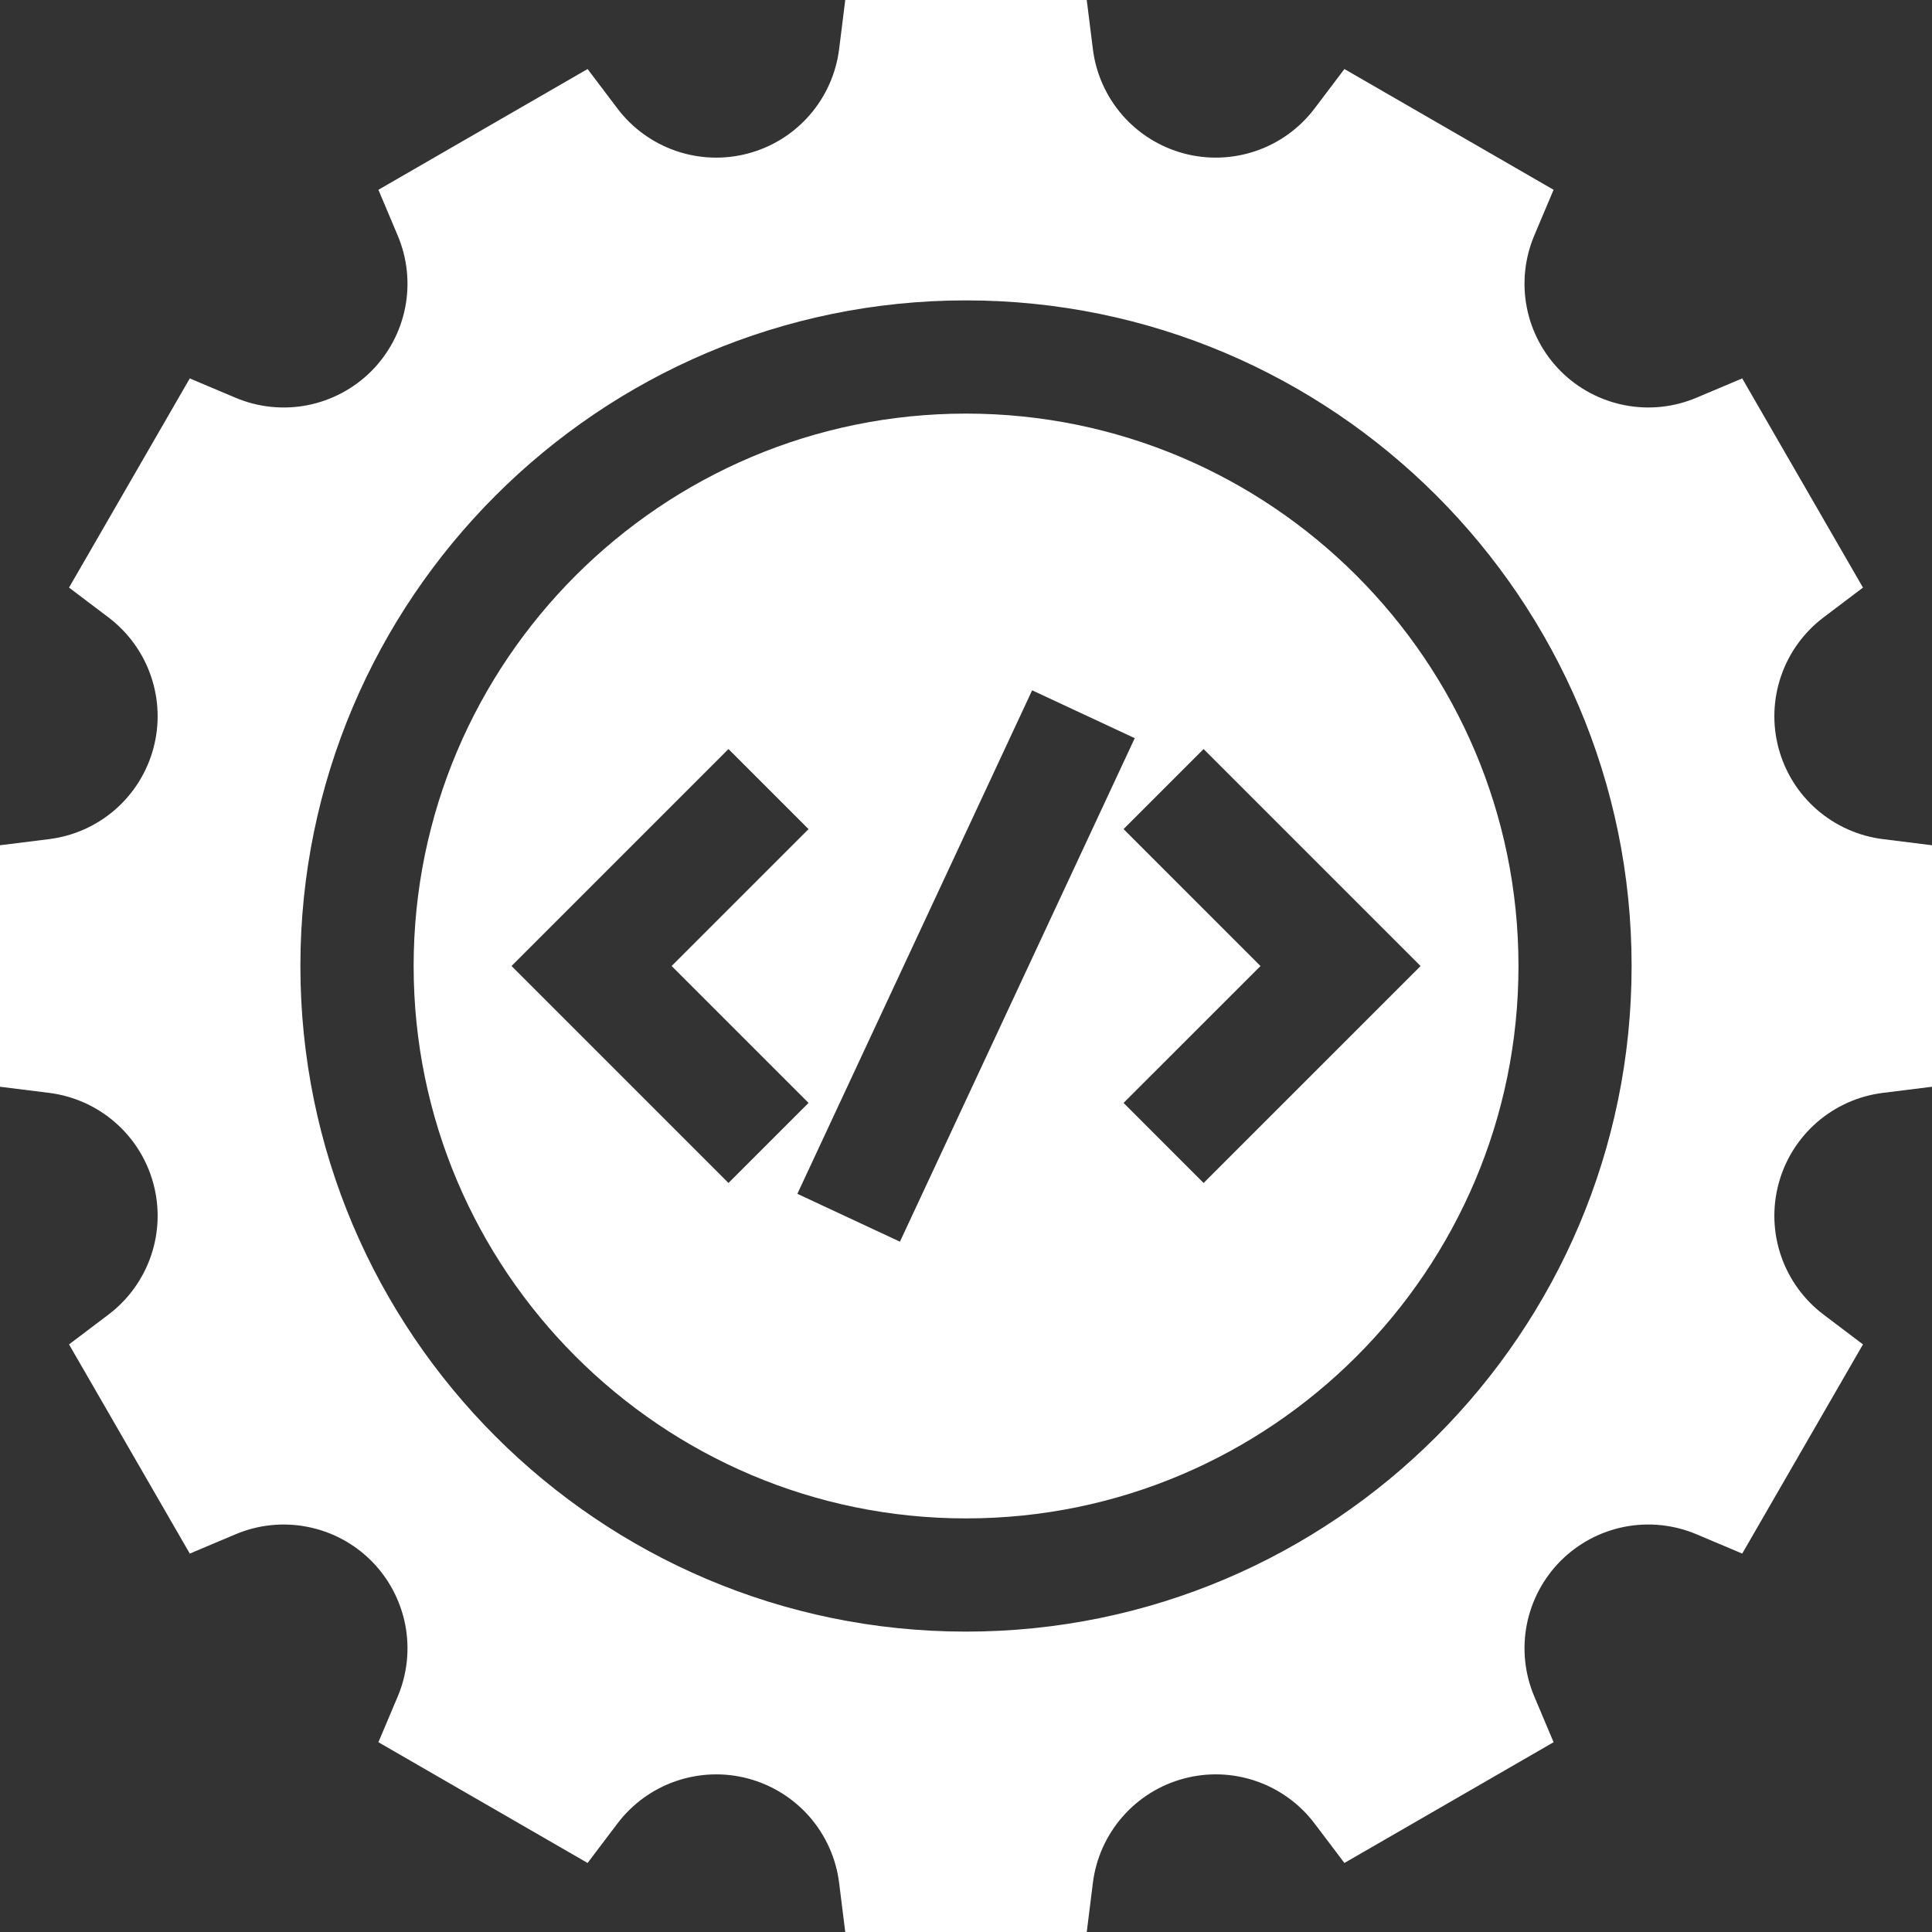 <svg width="52" height="52" viewBox="0 0 52 52" fill="none" xmlns="http://www.w3.org/2000/svg">
<rect x="0" y="0" width="52" height="52" fill="#333333" stroke="none"/>
<path d="M26.001 11.132C17.803 11.132 11.133 17.802 11.133 26C11.133 34.199 17.803 40.868 26.001 40.868C34.2 40.868 40.87 34.199 40.87 26C40.87 17.802 34.2 11.132 26.001 11.132ZM13.768 26L19.607 20.161L21.762 22.316L18.077 26L21.762 29.685L19.607 31.84L13.768 26ZM24.222 33.42L21.461 32.132L27.78 18.58L30.542 19.868L24.222 33.42ZM32.395 31.84L30.241 29.685L33.926 26.001L30.241 22.315L32.395 20.161L38.235 26.001L32.395 31.84Z" fill="#ffffff"/>
<path d="M50.677 22.585C50.019 22.502 49.401 22.226 48.901 21.79C48.401 21.355 48.042 20.78 47.871 20.14C47.699 19.499 47.722 18.822 47.938 18.195C48.153 17.568 48.55 17.019 49.079 16.619L50.142 15.815L46.892 10.185L45.659 10.705C45.049 10.963 44.375 11.033 43.725 10.905C43.075 10.778 42.477 10.46 42.008 9.992C41.54 9.523 41.221 8.925 41.094 8.275C40.967 7.625 41.037 6.951 41.294 6.341L41.815 5.108L36.185 1.858L35.381 2.921C34.98 3.45 34.432 3.847 33.805 4.062C33.178 4.277 32.501 4.301 31.86 4.129C31.22 3.957 30.645 3.599 30.209 3.099C29.774 2.599 29.497 1.981 29.415 1.323L29.25 0H22.75L22.585 1.323C22.502 1.981 22.226 2.599 21.79 3.099C21.355 3.599 20.78 3.958 20.14 4.129C19.499 4.301 18.822 4.278 18.195 4.062C17.568 3.847 17.019 3.45 16.619 2.921L15.815 1.858L10.185 5.108L10.705 6.341C10.963 6.951 11.033 7.625 10.906 8.275C10.778 8.926 10.46 9.523 9.992 9.992C9.523 10.46 8.925 10.778 8.275 10.906C7.625 11.033 6.951 10.963 6.341 10.706L5.108 10.185L1.858 15.815L2.921 16.619C3.45 17.02 3.847 17.568 4.062 18.195C4.278 18.823 4.301 19.5 4.129 20.14C3.958 20.78 3.599 21.355 3.099 21.791C2.599 22.226 1.981 22.503 1.323 22.585L0 22.75V29.25L1.323 29.415C1.981 29.498 2.599 29.774 3.099 30.21C3.599 30.645 3.958 31.22 4.129 31.86C4.301 32.501 4.278 33.178 4.062 33.805C3.847 34.432 3.45 34.981 2.921 35.381L1.858 36.185L5.108 41.815L6.341 41.295C6.951 41.037 7.625 40.967 8.275 41.095C8.926 41.222 9.523 41.54 9.992 42.008C10.46 42.477 10.778 43.075 10.906 43.725C11.033 44.375 10.963 45.049 10.706 45.659L10.185 46.892L15.815 50.142L16.619 49.079C17.02 48.55 17.568 48.153 18.195 47.938C18.823 47.723 19.5 47.699 20.14 47.871C20.78 48.043 21.355 48.401 21.791 48.901C22.226 49.401 22.503 50.02 22.585 50.677L22.75 52H29.25L29.415 50.677C29.498 50.019 29.774 49.401 30.21 48.901C30.645 48.401 31.22 48.042 31.86 47.871C32.501 47.699 33.178 47.722 33.805 47.938C34.432 48.153 34.981 48.55 35.381 49.079L36.185 50.142L41.815 46.892L41.295 45.659C41.037 45.049 40.967 44.375 41.094 43.725C41.222 43.075 41.54 42.477 42.008 42.008C42.477 41.54 43.075 41.221 43.725 41.094C44.375 40.967 45.049 41.037 45.659 41.294L46.892 41.815L50.142 36.185L49.079 35.381C48.55 34.98 48.153 34.432 47.938 33.805C47.722 33.178 47.699 32.501 47.871 31.86C48.042 31.22 48.401 30.645 48.901 30.209C49.401 29.774 50.019 29.497 50.677 29.415L52 29.25V22.75L50.677 22.585ZM26 43.915C16.121 43.915 8.085 35.879 8.085 26C8.085 16.121 16.121 8.085 26 8.085C35.879 8.085 43.915 16.121 43.915 26C43.915 35.879 35.879 43.915 26 43.915Z" fill="#ffffff"/>
</svg>
